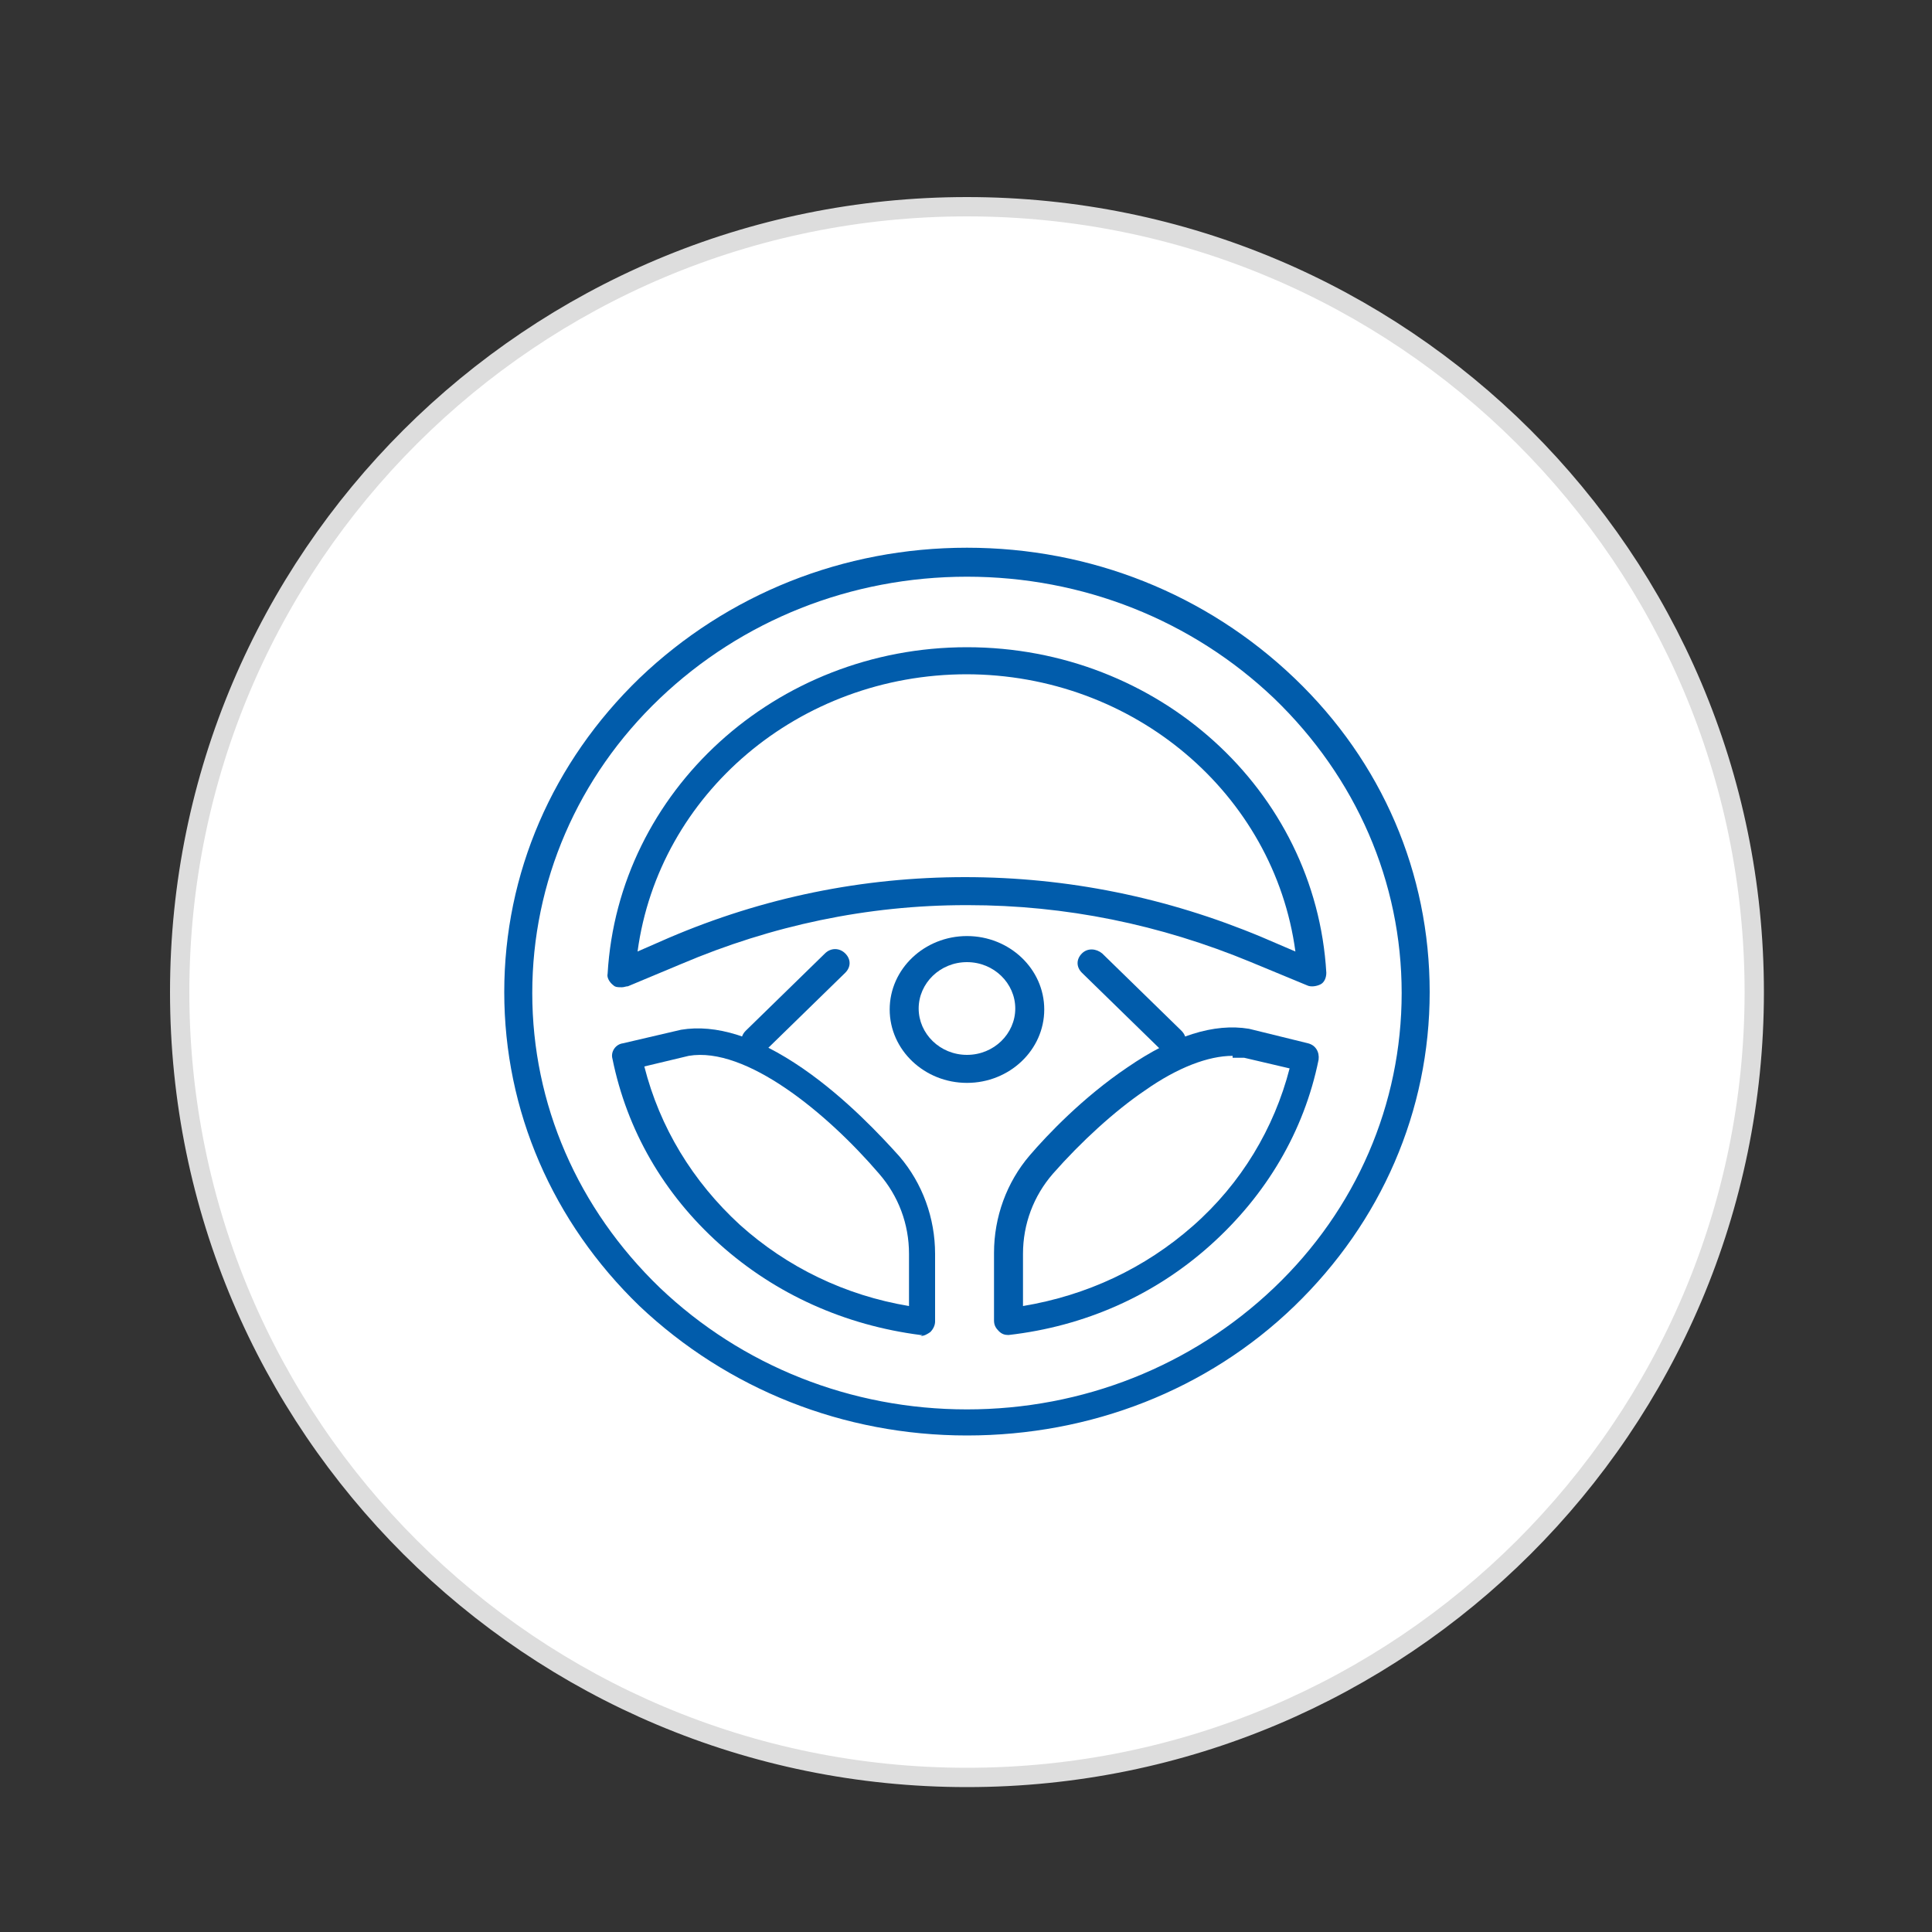<?xml version="1.0" encoding="UTF-8"?>
<svg xmlns="http://www.w3.org/2000/svg" version="1.1" viewBox="0 0 200 200">
  <rect x="0" y="0" width="200" height="200" fill="#333333" stroke="none"/>
  <defs>
    <style>
      .cls-1 {
        fill: #015cab;
      }

      .cls-2 {
        fill: #fff;
        stroke: #ddd;
        stroke-miterlimit: 10;
        stroke-width: 2px;
      }
    </style>
  </defs>
  <!-- Generator: Adobe Illustrator 28.7.1, SVG Export Plug-In . SVG Version: 1.2.0 Build 142)  -->
  <g>
    <g id="Layer_1">
      <path class="cls-2" d="M100.1,184c45,0,81.5-36.4,81.5-81.3S145.1,21.4,100.1,21.4,18.6,57.8,18.6,102.7s36.5,81.3,81.5,81.3h0Z"/>
      <path class="cls-1" d="M100.1,148.6c-12.8,0-24.8-4.8-33.9-13.4-9-8.7-14-20.2-14-32.5s5-23.8,14-32.5c9.1-8.7,21.1-13.5,33.9-13.5s24.8,4.8,33.9,13.5c9.1,8.7,14,20.2,14,32.5s-5,23.8-14,32.5-21.1,13.4-33.9,13.4h0ZM100.1,59.7c-12,0-23.3,4.5-31.8,12.6-8.5,8.1-13.2,19-13.2,30.5s4.7,22.3,13.2,30.5c8.5,8.1,19.8,12.6,31.8,12.6s23.3-4.5,31.8-12.6c8.5-8.1,13.2-19,13.2-30.5s-4.7-22.3-13.2-30.5c-8.5-8.1-19.8-12.6-31.8-12.6h0Z"/>
      <path class="cls-1" d="M64.3,102.2c-.3,0-.6,0-.8-.2-.4-.3-.7-.8-.6-1.2,1.1-18.9,17.4-33.8,37.2-33.8s36.1,14.8,37.2,33.7c0,.5-.2,1-.6,1.2s-1,.3-1.4.1l-5.8-2.4c-9.4-3.9-19.2-5.9-29.3-5.9h-.2c-10.2,0-20.1,2.1-29.5,6.1l-5.5,2.3c-.2,0-.4.1-.6.1h0ZM100.1,69.8c-17.4,0-31.9,12.4-34.1,28.7l3.2-1.4h0c9.8-4.2,20.1-6.3,30.7-6.3,10.6,0,20.9,2.1,30.7,6.2l3.5,1.5c-2.2-16.3-16.7-28.7-34.1-28.7h0Z"/>
      <path class="cls-1" d="M95.5,138.2h-.2c-7.8-1-15-4.2-20.8-9.4-5.8-5.2-9.6-11.8-11.1-19.2-.2-.7.3-1.5,1.1-1.6l6-1.4h0c3.6-.6,7.8.7,12.6,4,4.5,3.1,8.2,7.1,10,9.1h0c2.4,2.8,3.7,6.4,3.7,10.1v7c0,.4-.2.8-.5,1.1-.3.2-.6.4-1,.4h0ZM66.7,110.4c1.6,6.3,5,11.9,9.9,16.4,4.9,4.4,10.9,7.3,17.5,8.4v-5.4c0-3.1-1.1-6-3.1-8.3h0c-5.4-6.3-13.8-13.2-19.7-12.2l-4.6,1.1h0Z"/>
      <path class="cls-1" d="M104.4,138.2c-.4,0-.7-.1-1-.4-.3-.3-.5-.6-.5-1.1v-7c0-3.7,1.3-7.3,3.7-10.1,1.8-2.1,5.5-6,10.1-9.1,4.8-3.3,9-4.6,12.6-4h0s6.1,1.5,6.1,1.5c.8.2,1.2.9,1.1,1.7-1.5,7.4-5.4,14-11.2,19.2-5.8,5.2-13,8.4-20.9,9.3h-.2,0ZM127.6,109.3c-2.5,0-5.7,1.2-9.1,3.6-3.1,2.1-6.6,5.3-9.5,8.6-2,2.3-3.1,5.2-3.1,8.3v5.4c6.6-1.1,12.6-3.9,17.6-8.3,5-4.4,8.4-10.1,10-16.3l-4.7-1.1c-.4,0-.8,0-1.2,0h0Z"/>
      <path class="cls-1" d="M100.1,112.1c-4.4,0-8-3.4-8-7.6s3.6-7.6,8-7.6,8,3.4,8,7.6-3.6,7.6-8,7.6h0ZM100.1,99.6c-2.8,0-5,2.2-5,4.8s2.2,4.8,5,4.8,5-2.2,5-4.8-2.2-4.8-5-4.8h0Z"/>
      <path class="cls-1" d="M78.2,109.1c-.4,0-.8-.1-1-.4-.6-.6-.6-1.4,0-2l8.2-8c.6-.6,1.5-.6,2.1,0,.6.6.6,1.4,0,2l-8.2,8c-.3.3-.7.4-1.1.4h0Z"/>
      <path class="cls-1" d="M121.3,109.1c-.4,0-.8-.1-1.1-.4l-8.2-8c-.6-.6-.6-1.4,0-2s1.5-.5,2.1,0l8.2,8c.6.6.6,1.4,0,2-.3.3-.7.4-1,.4h0Z"/>
    </g>
  </g>
</svg>